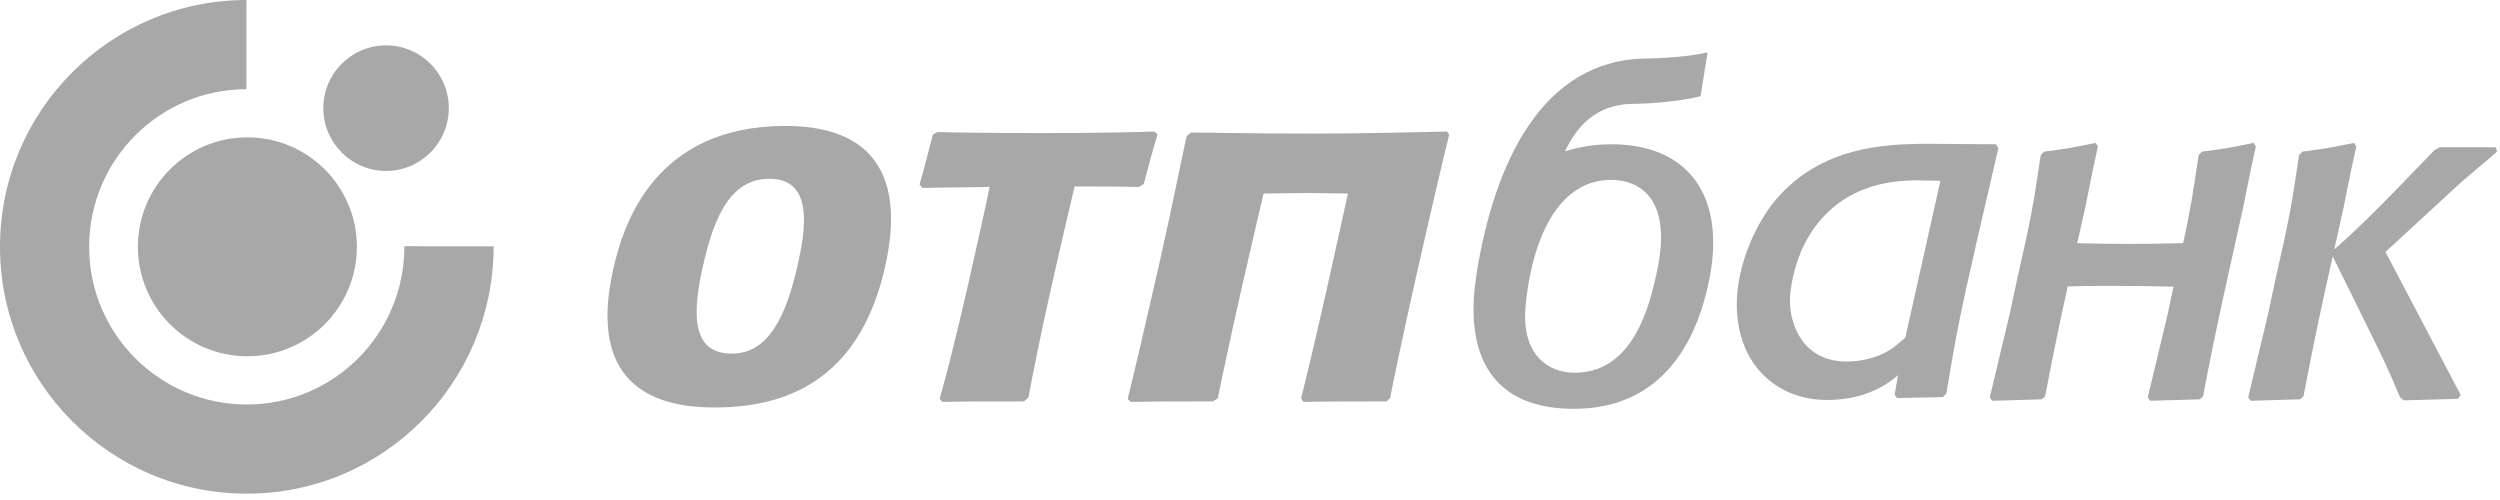 <?xml version="1.0" encoding="UTF-8"?>
<svg width="160px" height="32px" viewBox="0 0 160 32" version="1.1" xmlns="http://www.w3.org/2000/svg" xmlns:xlink="http://www.w3.org/1999/xlink">
    <!-- Generator: sketchtool 50.2 (55047) - http://www.bohemiancoding.com/sketch -->
    <title>AF64DC98-F22F-46AF-B96B-C1D897E52626</title>
    <desc>Created with sketchtool.</desc>
    <defs></defs>
    <g id="Main" stroke="none" stroke-width="1" fill="none" fill-rule="evenodd" opacity="0.34">
        <g id="Blog-page-Copy" transform="translate(-485, -477)" fill="#000000">
            <g id="logo-(1)" transform="translate(485, 477)">
                <path d="M0,15.796 C0,7.08 7.062,0.008 15.773,0 L15.773,5.709 C10.212,5.715 5.705,10.231 5.705,15.796 C5.705,21.368 10.22,25.888 15.795,25.888 C21.333,25.888 25.881,21.41 25.881,15.758 L31.592,15.764 C31.592,24.519 24.521,31.594 15.795,31.594 C7.068,31.593 0,24.519 0,15.796" id="Shape"></path>
                <path d="M8.825,15.796 C8.825,11.926 11.963,8.79 15.831,8.79 C19.701,8.79 22.84,11.926 22.84,15.796 C22.84,19.666 19.701,22.8 15.831,22.8 C11.963,22.8 8.825,19.666 8.825,15.796" id="Shape" fill-rule="nonzero"></path>
                <path d="M20.692,6.92 C20.692,4.702 22.49,2.904 24.708,2.904 C26.927,2.904 28.723,4.702 28.723,6.92 C28.723,9.136 26.927,10.94 24.708,10.94 C22.49,10.94 20.692,9.136 20.692,6.92" id="Shape" fill-rule="nonzero"></path>
                <path d="M144.043,10.9 L143.558,13.296 C142.412,18.508 141.987,20.188 140.992,25.371 L140.77,25.557 L137.609,25.65 L137.458,25.434 L138.732,20.096 L139.102,18.348 C137.744,18.316 136.387,18.293 135.027,18.293 C133.968,18.293 133.16,18.307 132.334,18.331 C131.869,20.427 131.479,22.275 130.885,25.372 L130.665,25.558 L127.5,25.651 L127.347,25.435 L128.62,20.097 L129.119,17.77 C129.954,14.106 130.11,13.303 130.608,9.922 L130.824,9.704 C132.28,9.517 132.624,9.454 134.11,9.146 L134.269,9.363 L133.934,10.901 L133.453,13.298 L132.945,15.563 C134.084,15.593 135.228,15.611 136.373,15.611 C137.582,15.611 138.381,15.59 139.721,15.561 C140.158,13.575 140.334,12.493 140.715,9.922 L140.93,9.704 C142.392,9.517 142.729,9.454 144.219,9.146 L144.374,9.363 L144.043,10.9" id="Shape" fill-rule="nonzero"></path>
                <path d="M105.935,17.868 C106.154,16.967 106.306,16.063 106.306,15.192 C106.306,12.04 104.28,11.513 103.129,11.513 C98.231,11.513 97.605,19.116 97.605,20.271 C97.605,22.765 99.102,23.854 100.788,23.854 C104.128,23.854 105.372,20.425 105.935,17.868 M109.177,18.837 C108.493,21.522 106.584,26.166 100.726,26.166 C96.579,26.166 94.305,24.013 94.305,19.775 C94.305,19.226 94.347,18.613 94.439,17.977 C94.455,17.818 94.479,17.662 94.502,17.499 C95.629,10.473 98.675,3.811 105.358,3.746 C106.25,3.734 108.056,3.644 109.283,3.353 L108.836,6.158 C107.601,6.476 105.64,6.641 104.498,6.648 C103.076,6.662 102.093,7.202 101.413,7.856 C101.08,8.177 100.815,8.53 100.613,8.855 C100.41,9.174 100.263,9.466 100.155,9.686 C101.047,9.408 102.027,9.233 103.128,9.233 C107.209,9.233 109.644,11.512 109.644,15.531 C109.645,16.622 109.458,17.744 109.177,18.837" id="Shape" fill-rule="nonzero"></path>
                <path d="M149.395,15.96 C150.137,15.315 150.567,14.91 151.59,13.919 C152.67,12.865 155.309,10.134 155.806,9.608 L156.147,9.424 L159.718,9.424 L159.812,9.702 C159.5,9.981 159.345,10.106 158.103,11.159 C157.606,11.566 157.3,11.874 156.712,12.4 L152.67,16.125 L157.486,25.281 L157.3,25.526 L153.852,25.622 L153.605,25.433 C152.796,23.508 152.58,23.076 151.465,20.809 L149.293,16.405 C148.61,19.455 148.186,21.378 147.421,25.371 L147.203,25.557 L144.04,25.649 L143.884,25.434 L145.156,20.097 L145.654,17.77 C146.488,14.105 146.643,13.302 147.141,9.921 L147.358,9.703 C148.82,9.516 149.156,9.454 150.652,9.146 L150.806,9.362 L150.47,10.9 L149.984,13.297 L149.395,15.96" id="Shape" fill-rule="nonzero"></path>
                <path d="M121.938,21.616 C121.598,21.891 121.257,22.209 120.911,22.419 C120.102,22.92 119.04,23.139 118.203,23.139 C115.361,23.139 114.553,20.743 114.553,19.252 C114.553,19.099 114.616,15.083 117.886,12.849 C119.731,11.604 121.757,11.542 122.783,11.542 C123.254,11.542 123.714,11.571 124.187,11.571 L121.938,21.616 Z M127.896,9.482 L127.745,9.233 L123.439,9.204 C120.57,9.204 116.551,9.385 113.649,12.785 C112.342,14.337 111.154,17.014 111.154,19.468 C111.154,23.354 113.742,25.599 116.922,25.599 C119.571,25.599 120.946,24.446 121.476,24.012 L121.258,25.256 L121.408,25.477 L124.339,25.414 L124.562,25.196 C125.184,21.489 125.404,20.311 126.497,15.521 L127.896,9.482 Z" id="Shape" fill-rule="nonzero"></path>
                <path d="M45.734,26.079 C42.355,26.079 37.489,25.007 39.253,17.2 C39.913,14.271 41.938,8.061 50.264,8.061 C58.363,8.061 57.158,14.696 56.656,17.038 C55.167,23.637 51.135,26.079 45.734,26.079 M46.84,22.632 C49.216,22.632 50.326,20.159 51.049,16.973 C51.554,14.73 52.103,11.441 49.243,11.441 C46.8,11.441 45.718,13.784 45,16.973 C44.329,19.932 44.175,22.632 46.84,22.632" id="Shape" fill-rule="nonzero"></path>
                <path d="M65.533,25.691 C63.971,25.691 61.401,25.691 60.322,25.722 L60.138,25.53 C60.44,24.488 61.171,21.69 61.944,18.273 C62.565,15.509 63.12,13.072 63.333,11.963 C62.025,11.995 60.009,11.995 59.026,12.03 L58.85,11.802 C59.107,10.958 59.473,9.495 59.702,8.617 L59.999,8.45 C60.87,8.483 64.182,8.517 66.845,8.517 C70.068,8.517 73.2,8.45 73.859,8.417 L74.085,8.584 C73.844,9.361 73.418,10.958 73.2,11.767 L72.895,11.963 C71.607,11.934 70.63,11.934 68.772,11.934 C68.61,12.644 68.106,14.731 67.272,18.436 C66.64,21.236 66.123,23.802 65.822,25.429 L65.533,25.691 Z" id="Shape" fill-rule="nonzero"></path>
                <path d="M83.608,12.352 C82.563,12.352 81.386,12.387 80.868,12.387 C80.705,13.101 80.069,15.77 79.482,18.37 C78.79,21.428 78.179,24.29 77.938,25.492 L77.63,25.69 C76.038,25.69 73.99,25.69 72.356,25.722 L72.173,25.53 C72.507,24.193 73.362,20.55 74.18,16.94 C75.004,13.302 75.713,9.72 75.945,8.713 L76.22,8.483 C77.975,8.483 79.75,8.55 84.109,8.55 C87.526,8.55 90.831,8.45 92.599,8.417 L92.748,8.617 C92.518,9.495 91.535,13.689 90.598,17.85 C89.84,21.2 89.142,24.548 88.964,25.492 L88.723,25.69 C87.326,25.69 84.755,25.69 83.415,25.722 L83.271,25.492 C83.56,24.358 84.19,21.722 84.922,18.468 C85.481,15.997 86.046,13.362 86.269,12.387 C85.746,12.387 84.587,12.352 83.608,12.352" id="Shape" fill-rule="nonzero"></path>
            </g>
        </g>
    </g>
</svg>
